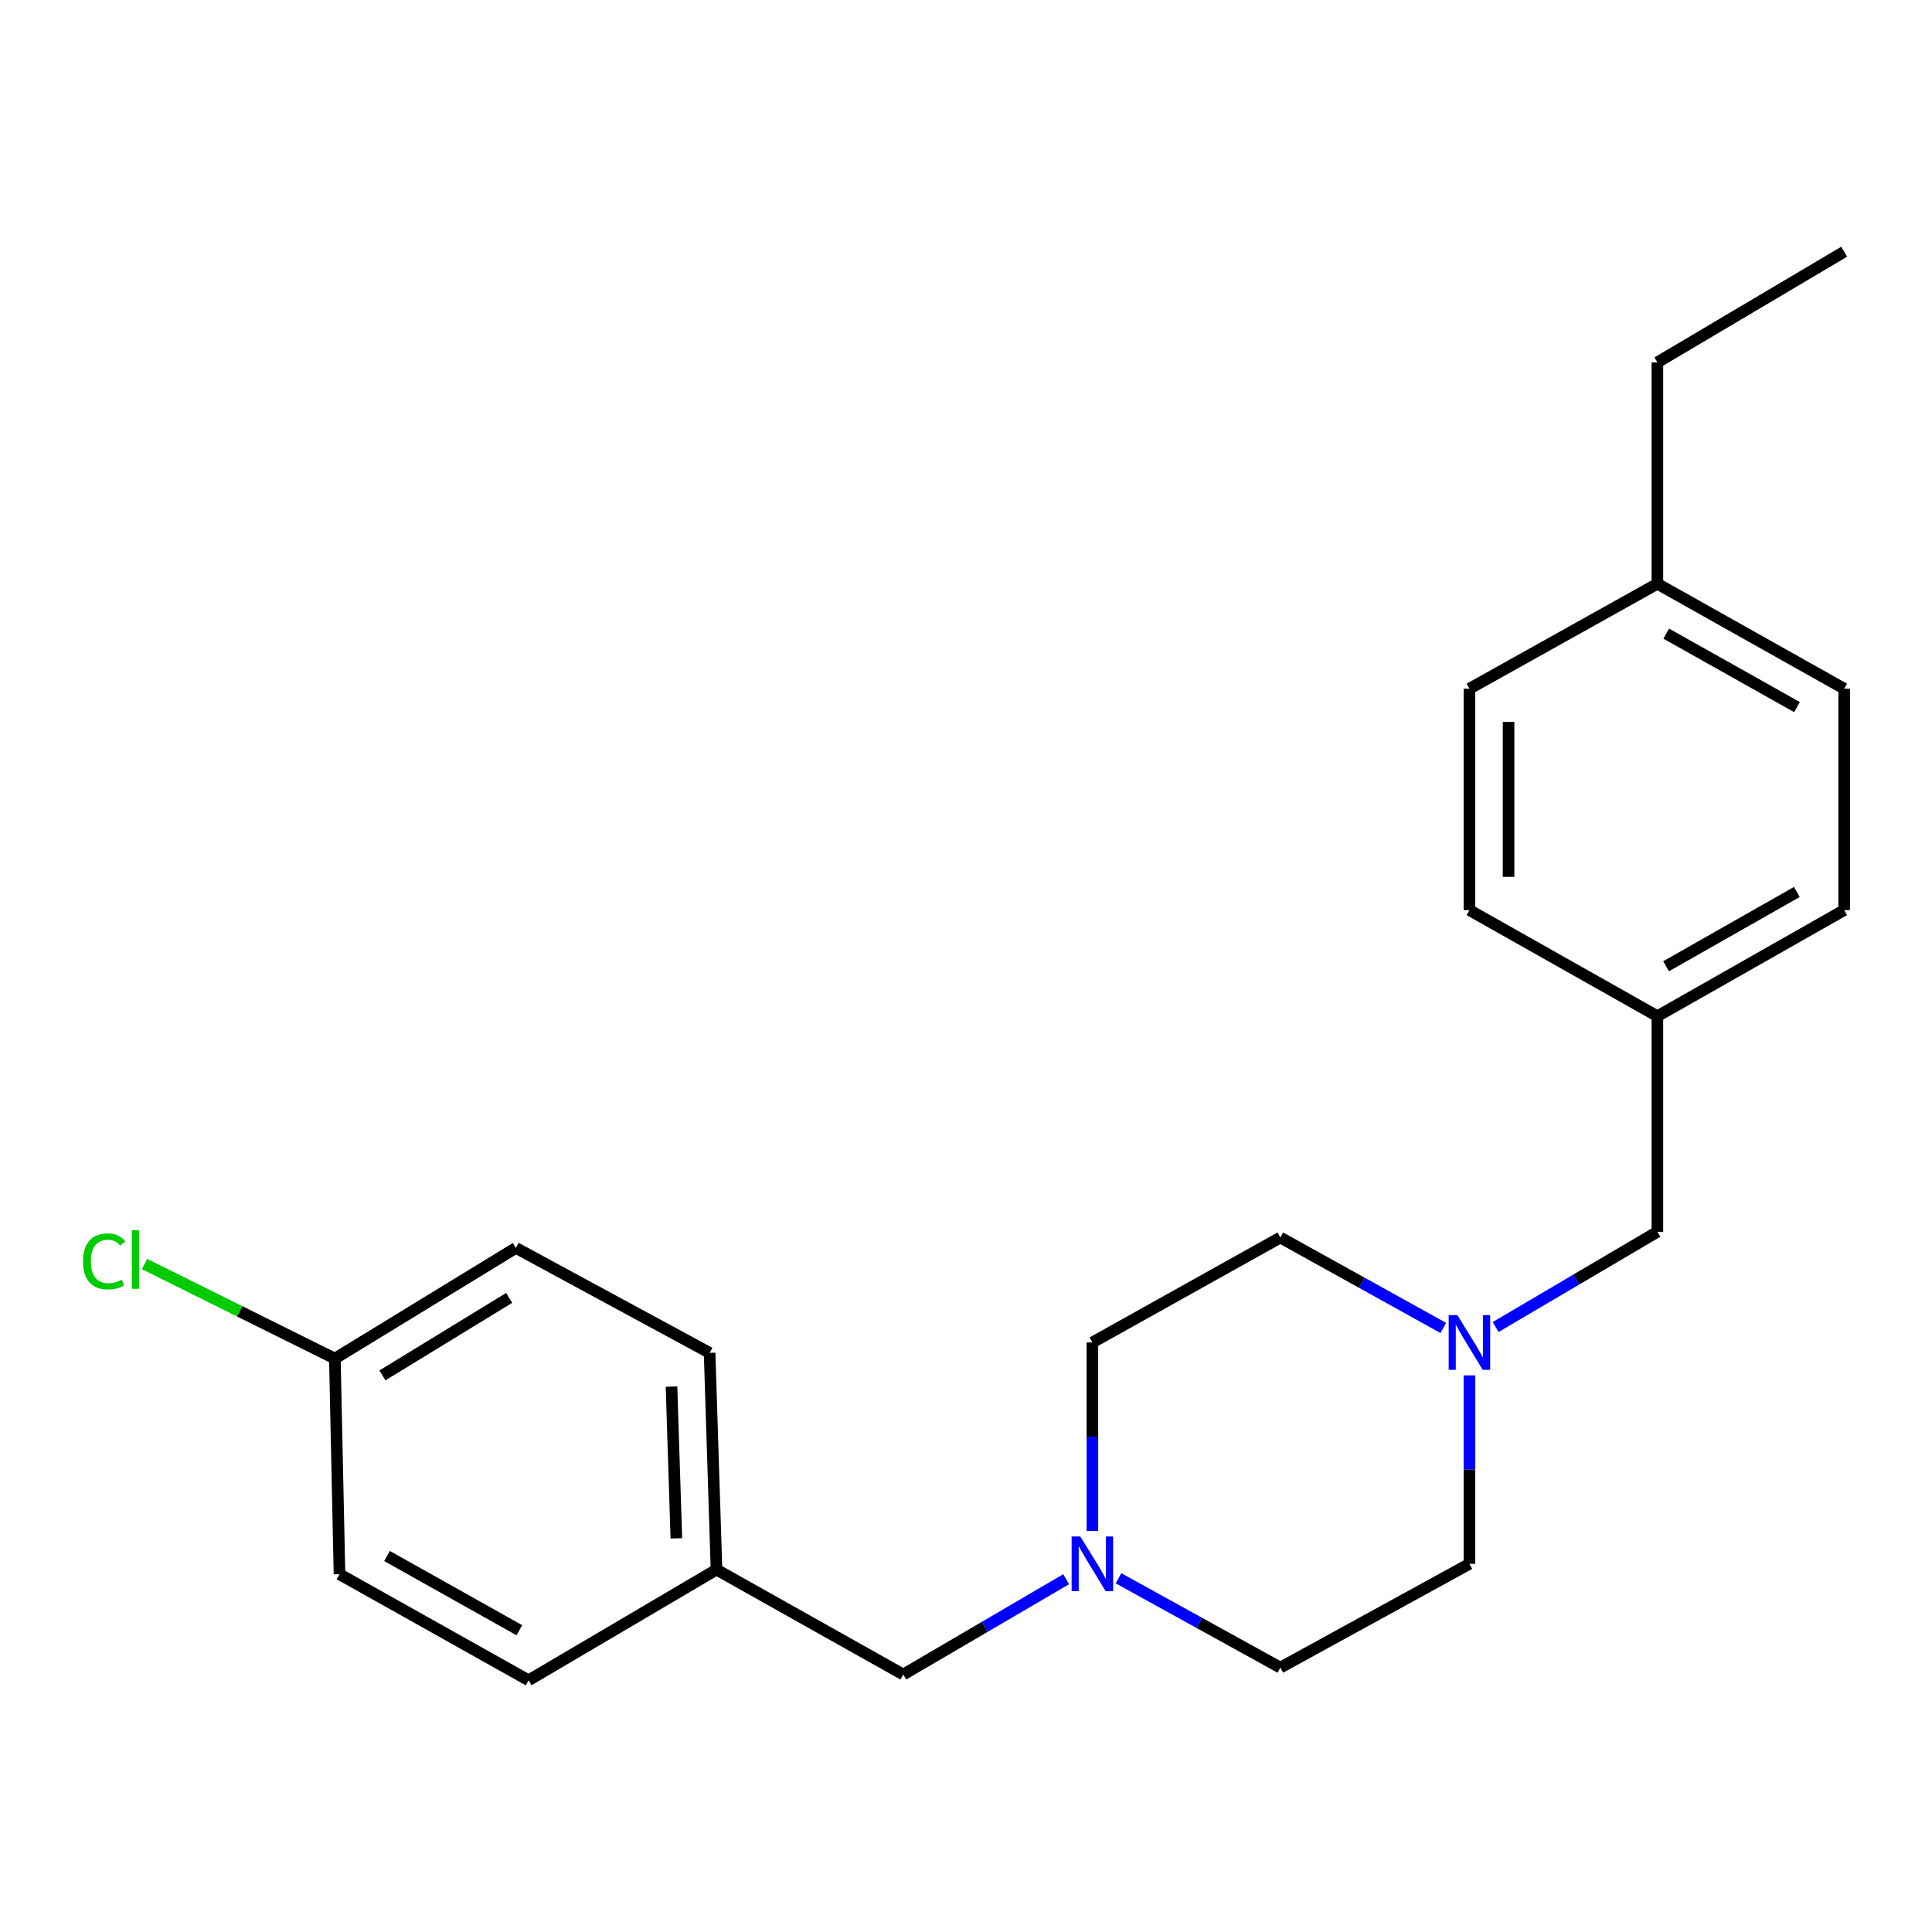 <?xml version='1.0' encoding='iso-8859-1'?>
<svg version='1.1' baseProfile='full'
              xmlns='http://www.w3.org/2000/svg'
                      xmlns:rdkit='http://www.rdkit.org/xml'
                      xmlns:xlink='http://www.w3.org/1999/xlink'
                  xml:space='preserve'
width='1000px' height='1000px' viewBox='0 0 1000 1000'>
<!-- END OF HEADER -->
<rect style='opacity:1.0;fill:#FFFFFF;stroke:none' width='1000' height='1000' x='0' y='0'> </rect>
<path class='bond-1' d='M 551.841,817.394 L 509.689,842.063' style='fill:none;fill-rule:evenodd;stroke:#0000FF;stroke-width:6px;stroke-linecap:butt;stroke-linejoin:miter;stroke-opacity:1' />
<path class='bond-1' d='M 509.689,842.063 L 467.538,866.733' style='fill:none;fill-rule:evenodd;stroke:#000000;stroke-width:6px;stroke-linecap:butt;stroke-linejoin:miter;stroke-opacity:1' />
<path class='bond-3' d='M 565.416,792.424 L 565.416,743.641' style='fill:none;fill-rule:evenodd;stroke:#0000FF;stroke-width:6px;stroke-linecap:butt;stroke-linejoin:miter;stroke-opacity:1' />
<path class='bond-3' d='M 565.416,743.641 L 565.416,694.857' style='fill:none;fill-rule:evenodd;stroke:#000000;stroke-width:6px;stroke-linecap:butt;stroke-linejoin:miter;stroke-opacity:1' />
<path class='bond-6' d='M 578.934,816.911 L 620.816,840.033' style='fill:none;fill-rule:evenodd;stroke:#0000FF;stroke-width:6px;stroke-linecap:butt;stroke-linejoin:miter;stroke-opacity:1' />
<path class='bond-6' d='M 620.816,840.033 L 662.699,863.154' style='fill:none;fill-rule:evenodd;stroke:#000000;stroke-width:6px;stroke-linecap:butt;stroke-linejoin:miter;stroke-opacity:1' />
<path class='bond-0' d='M 760.577,711.882 L 760.577,760.665' style='fill:none;fill-rule:evenodd;stroke:#0000FF;stroke-width:6px;stroke-linecap:butt;stroke-linejoin:miter;stroke-opacity:1' />
<path class='bond-0' d='M 760.577,760.665 L 760.577,809.449' style='fill:none;fill-rule:evenodd;stroke:#000000;stroke-width:6px;stroke-linecap:butt;stroke-linejoin:miter;stroke-opacity:1' />
<path class='bond-2' d='M 774.14,686.871 L 816,662.222' style='fill:none;fill-rule:evenodd;stroke:#0000FF;stroke-width:6px;stroke-linecap:butt;stroke-linejoin:miter;stroke-opacity:1' />
<path class='bond-2' d='M 816,662.222 L 857.86,637.573' style='fill:none;fill-rule:evenodd;stroke:#000000;stroke-width:6px;stroke-linecap:butt;stroke-linejoin:miter;stroke-opacity:1' />
<path class='bond-22' d='M 747.039,687.345 L 704.869,663.944' style='fill:none;fill-rule:evenodd;stroke:#0000FF;stroke-width:6px;stroke-linecap:butt;stroke-linejoin:miter;stroke-opacity:1' />
<path class='bond-22' d='M 704.869,663.944 L 662.699,640.544' style='fill:none;fill-rule:evenodd;stroke:#000000;stroke-width:6px;stroke-linecap:butt;stroke-linejoin:miter;stroke-opacity:1' />
<path class='bond-8' d='M 467.538,866.733 L 370.863,812.431' style='fill:none;fill-rule:evenodd;stroke:#000000;stroke-width:6px;stroke-linecap:butt;stroke-linejoin:miter;stroke-opacity:1' />
<path class='bond-7' d='M 857.86,637.573 L 857.86,525.986' style='fill:none;fill-rule:evenodd;stroke:#000000;stroke-width:6px;stroke-linecap:butt;stroke-linejoin:miter;stroke-opacity:1' />
<path class='bond-4' d='M 565.416,694.857 L 662.699,640.544' style='fill:none;fill-rule:evenodd;stroke:#000000;stroke-width:6px;stroke-linecap:butt;stroke-linejoin:miter;stroke-opacity:1' />
<path class='bond-5' d='M 760.577,809.449 L 662.699,863.154' style='fill:none;fill-rule:evenodd;stroke:#000000;stroke-width:6px;stroke-linecap:butt;stroke-linejoin:miter;stroke-opacity:1' />
<path class='bond-16' d='M 857.86,525.986 L 760.577,471.065' style='fill:none;fill-rule:evenodd;stroke:#000000;stroke-width:6px;stroke-linecap:butt;stroke-linejoin:miter;stroke-opacity:1' />
<path class='bond-17' d='M 857.86,525.986 L 954.545,471.065' style='fill:none;fill-rule:evenodd;stroke:#000000;stroke-width:6px;stroke-linecap:butt;stroke-linejoin:miter;stroke-opacity:1' />
<path class='bond-17' d='M 862.357,500.134 L 930.037,461.689' style='fill:none;fill-rule:evenodd;stroke:#000000;stroke-width:6px;stroke-linecap:butt;stroke-linejoin:miter;stroke-opacity:1' />
<path class='bond-14' d='M 370.863,812.431 L 273.603,869.715' style='fill:none;fill-rule:evenodd;stroke:#000000;stroke-width:6px;stroke-linecap:butt;stroke-linejoin:miter;stroke-opacity:1' />
<path class='bond-15' d='M 370.863,812.431 L 367.284,700.237' style='fill:none;fill-rule:evenodd;stroke:#000000;stroke-width:6px;stroke-linecap:butt;stroke-linejoin:miter;stroke-opacity:1' />
<path class='bond-15' d='M 350.079,796.248 L 347.573,717.712' style='fill:none;fill-rule:evenodd;stroke:#000000;stroke-width:6px;stroke-linecap:butt;stroke-linejoin:miter;stroke-opacity:1' />
<path class='bond-9' d='M 173.327,703.208 L 267.019,645.923' style='fill:none;fill-rule:evenodd;stroke:#000000;stroke-width:6px;stroke-linecap:butt;stroke-linejoin:miter;stroke-opacity:1' />
<path class='bond-9' d='M 197.948,711.898 L 263.533,671.799' style='fill:none;fill-rule:evenodd;stroke:#000000;stroke-width:6px;stroke-linecap:butt;stroke-linejoin:miter;stroke-opacity:1' />
<path class='bond-10' d='M 173.327,703.208 L 124.07,678.732' style='fill:none;fill-rule:evenodd;stroke:#000000;stroke-width:6px;stroke-linecap:butt;stroke-linejoin:miter;stroke-opacity:1' />
<path class='bond-10' d='M 124.07,678.732 L 74.813,654.257' style='fill:none;fill-rule:evenodd;stroke:#00CC00;stroke-width:6px;stroke-linecap:butt;stroke-linejoin:miter;stroke-opacity:1' />
<path class='bond-23' d='M 173.327,703.208 L 175.724,814.817' style='fill:none;fill-rule:evenodd;stroke:#000000;stroke-width:6px;stroke-linecap:butt;stroke-linejoin:miter;stroke-opacity:1' />
<path class='bond-11' d='M 857.86,302.16 L 954.545,356.474' style='fill:none;fill-rule:evenodd;stroke:#000000;stroke-width:6px;stroke-linecap:butt;stroke-linejoin:miter;stroke-opacity:1' />
<path class='bond-11' d='M 862.441,327.969 L 930.121,365.989' style='fill:none;fill-rule:evenodd;stroke:#000000;stroke-width:6px;stroke-linecap:butt;stroke-linejoin:miter;stroke-opacity:1' />
<path class='bond-20' d='M 857.86,302.16 L 857.86,187.569' style='fill:none;fill-rule:evenodd;stroke:#000000;stroke-width:6px;stroke-linecap:butt;stroke-linejoin:miter;stroke-opacity:1' />
<path class='bond-24' d='M 857.86,302.16 L 760.577,356.474' style='fill:none;fill-rule:evenodd;stroke:#000000;stroke-width:6px;stroke-linecap:butt;stroke-linejoin:miter;stroke-opacity:1' />
<path class='bond-12' d='M 267.019,645.923 L 367.284,700.237' style='fill:none;fill-rule:evenodd;stroke:#000000;stroke-width:6px;stroke-linecap:butt;stroke-linejoin:miter;stroke-opacity:1' />
<path class='bond-13' d='M 175.724,814.817 L 273.603,869.715' style='fill:none;fill-rule:evenodd;stroke:#000000;stroke-width:6px;stroke-linecap:butt;stroke-linejoin:miter;stroke-opacity:1' />
<path class='bond-13' d='M 200.316,805.383 L 268.831,843.812' style='fill:none;fill-rule:evenodd;stroke:#000000;stroke-width:6px;stroke-linecap:butt;stroke-linejoin:miter;stroke-opacity:1' />
<path class='bond-18' d='M 760.577,471.065 L 760.577,356.474' style='fill:none;fill-rule:evenodd;stroke:#000000;stroke-width:6px;stroke-linecap:butt;stroke-linejoin:miter;stroke-opacity:1' />
<path class='bond-18' d='M 780.835,453.876 L 780.835,373.662' style='fill:none;fill-rule:evenodd;stroke:#000000;stroke-width:6px;stroke-linecap:butt;stroke-linejoin:miter;stroke-opacity:1' />
<path class='bond-19' d='M 954.545,471.065 L 954.545,356.474' style='fill:none;fill-rule:evenodd;stroke:#000000;stroke-width:6px;stroke-linecap:butt;stroke-linejoin:miter;stroke-opacity:1' />
<path class='bond-21' d='M 857.86,187.569 L 954.545,130.285' style='fill:none;fill-rule:evenodd;stroke:#000000;stroke-width:6px;stroke-linecap:butt;stroke-linejoin:miter;stroke-opacity:1' />
<path  class='atom-0' d='M 559.156 795.289
L 568.436 810.289
Q 569.356 811.769, 570.836 814.449
Q 572.316 817.129, 572.396 817.289
L 572.396 795.289
L 576.156 795.289
L 576.156 823.609
L 572.276 823.609
L 562.316 807.209
Q 561.156 805.289, 559.916 803.089
Q 558.716 800.889, 558.356 800.209
L 558.356 823.609
L 554.676 823.609
L 554.676 795.289
L 559.156 795.289
' fill='#0000FF'/>
<path  class='atom-1' d='M 754.317 680.697
L 763.597 695.697
Q 764.517 697.177, 765.997 699.857
Q 767.477 702.537, 767.557 702.697
L 767.557 680.697
L 771.317 680.697
L 771.317 709.017
L 767.437 709.017
L 757.477 692.617
Q 756.317 690.697, 755.077 688.497
Q 753.877 686.297, 753.517 685.617
L 753.517 709.017
L 749.837 709.017
L 749.837 680.697
L 754.317 680.697
' fill='#0000FF'/>
<path  class='atom-11' d='M 42.971 652.891
Q 42.971 645.851, 46.251 642.171
Q 49.571 638.451, 55.851 638.451
Q 61.691 638.451, 64.811 642.571
L 62.171 644.731
Q 59.891 641.731, 55.851 641.731
Q 51.571 641.731, 49.291 644.611
Q 47.051 647.451, 47.051 652.891
Q 47.051 658.491, 49.371 661.371
Q 51.731 664.251, 56.291 664.251
Q 59.411 664.251, 63.051 662.371
L 64.171 665.371
Q 62.691 666.331, 60.451 666.891
Q 58.211 667.451, 55.731 667.451
Q 49.571 667.451, 46.251 663.691
Q 42.971 659.931, 42.971 652.891
' fill='#00CC00'/>
<path  class='atom-11' d='M 68.251 636.731
L 71.931 636.731
L 71.931 667.091
L 68.251 667.091
L 68.251 636.731
' fill='#00CC00'/>
</svg>
